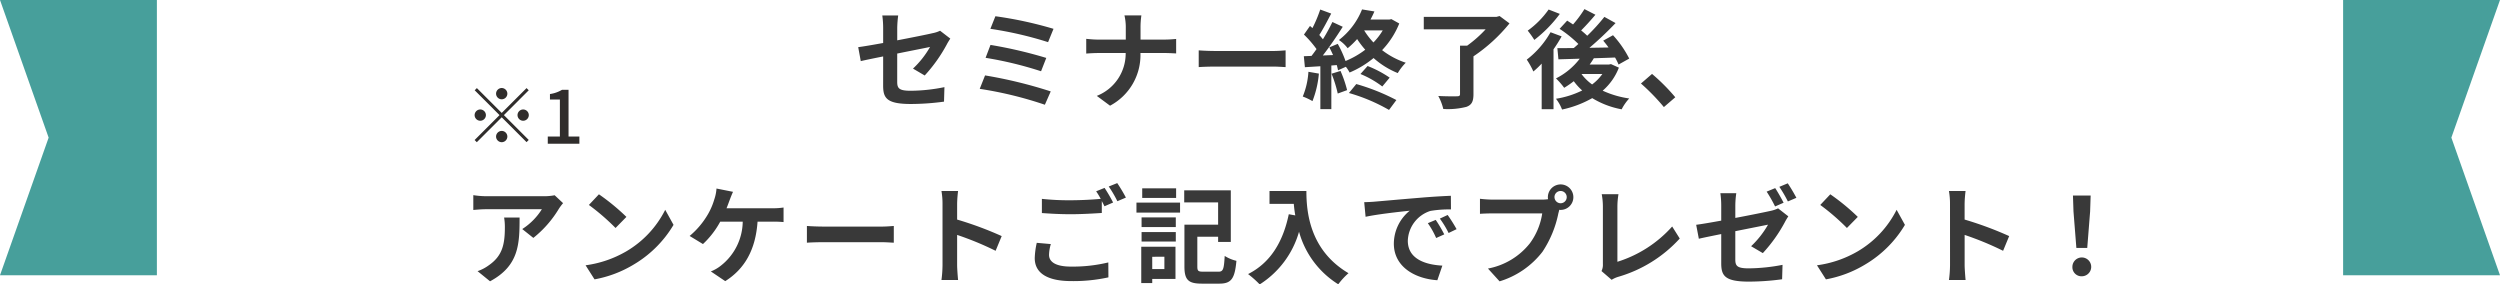 <svg xmlns="http://www.w3.org/2000/svg" width="398.633" height="45.346" viewBox="0 0 398.633 45.346">
  <g id="グループ_2607" data-name="グループ 2607" transform="translate(-8866 -4943)">
    <path id="パス_17134" data-name="パス 17134" d="M-66.181-2.261c0,2.006.561,2.941,4.437,2.941a39.96,39.96,0,0,0,5.27-.374l.068-2.312a27.772,27.772,0,0,1-5.355.578c-1.87,0-2.176-.374-2.176-1.428V-7.361c2.414-.493,4.709-.935,5.236-1.054a14.476,14.476,0,0,1-2.72,3.451l1.87,1.1a24.364,24.364,0,0,0,3.519-4.947c.153-.306.408-.7.561-.935L-57.1-11a4.793,4.793,0,0,1-1.207.391c-.765.187-3.145.663-5.627,1.139v-2.006a17.867,17.867,0,0,1,.153-1.955h-2.533a14.7,14.7,0,0,1,.136,1.955v2.431c-1.683.306-3.179.561-3.978.663l.408,2.227c.714-.17,2.057-.442,3.57-.748Zm17.9-11.05-.8,2.006a58.321,58.321,0,0,1,9.2,2.125l.867-2.125A62.082,62.082,0,0,0-48.28-13.311Zm-.782,4.573-.782,2.057A59.1,59.1,0,0,1-41-4.539l.833-2.125A70.081,70.081,0,0,0-49.062-8.738Zm-.867,4.862-.85,2.142A60.65,60.65,0,0,1-40.392.8l.935-2.125A72.65,72.65,0,0,0-49.929-3.876Zm22.44-7.582v1.87h-4.42c-.68,0-1.377-.068-1.887-.119v2.346c.527-.034,1.207-.085,1.955-.085h4.335A7.259,7.259,0,0,1-32.113-.612L-30,.952a9.131,9.131,0,0,0,4.845-8.4h3.825c.68,0,1.513.051,1.87.068V-9.69c-.357.034-1.071.1-1.853.1h-3.825v-1.853a13.112,13.112,0,0,1,.136-2.006h-2.7A8.494,8.494,0,0,1-27.489-11.458Zm11.628,3.587V-5.2c.629-.051,1.768-.085,2.737-.085h9.129c.714,0,1.581.068,1.989.085V-7.871c-.442.034-1.19.1-1.989.1h-9.129C-14.008-7.769-15.249-7.82-15.861-7.871ZM1.632-4.454A12.36,12.36,0,0,1,.731-.51,9.992,9.992,0,0,1,2.278.221,15.718,15.718,0,0,0,3.3-4.165Zm3.689.306A20.115,20.115,0,0,1,6.307-.986L7.8-1.53A18.743,18.743,0,0,0,6.749-4.59ZM8.092-1.071a28.343,28.343,0,0,1,6.392,2.7L15.657.051A33.588,33.588,0,0,0,9.265-2.5ZM9.928-4.1a15.367,15.367,0,0,1,3.485,1.989l1.173-1.411a17.436,17.436,0,0,0-3.519-1.853Zm3.553-6.953A10.536,10.536,0,0,1,12-9.129a11.842,11.842,0,0,1-1.479-1.921Zm1.377-1.8-.306.068H11.526c.238-.425.442-.867.629-1.292L10.183-14.4A11.6,11.6,0,0,1,6.494-9.52,5.657,5.657,0,0,1,7.888-8.211,13.737,13.737,0,0,0,9.4-9.673a13.986,13.986,0,0,0,1.292,1.7,13.723,13.723,0,0,1-3.145,1.8A17.005,17.005,0,0,0,6.307-8.908l-1.343.561c.2.374.408.8.595,1.224l-1.632.068C5-8.432,6.171-10.149,7.106-11.628l-1.649-.765A30.83,30.83,0,0,1,3.944-9.639c-.17-.2-.357-.442-.578-.68.612-.952,1.292-2.261,1.9-3.417l-1.751-.646a21.551,21.551,0,0,1-1.241,2.958c-.136-.119-.272-.238-.391-.34L.918-10.387A16.682,16.682,0,0,1,2.924-8.075c-.272.391-.544.765-.8,1.088L.9-6.936l.17,1.751,2.465-.153V1.5H5.287V-5.457l.867-.068c.085.306.153.595.2.833L7.6-5.253a5.144,5.144,0,0,1,.595.918,15.417,15.417,0,0,0,3.825-2.312,13.215,13.215,0,0,0,3.859,2.4A8.4,8.4,0,0,1,17.153-5.9a12.6,12.6,0,0,1-3.774-2.006,13.333,13.333,0,0,0,2.737-4.25Zm17.255-.493-.493.136H20.026v1.989h9.86a19.515,19.515,0,0,1-2.941,2.6H25.806v7.7c0,.289-.119.374-.493.374-.391.017-1.785.017-2.975-.051a8.575,8.575,0,0,1,.8,2.074,11.945,11.945,0,0,0,3.689-.34c.833-.306,1.122-.85,1.122-2.023V-6.919a26.047,26.047,0,0,0,5.746-5.253Zm7.82-1.037A14.2,14.2,0,0,1,36.6-11.016a15.469,15.469,0,0,1,1.054,1.479,20.9,20.9,0,0,0,4.063-4.148Zm.306,3.621a14.5,14.5,0,0,1-3.791,4.369A12.279,12.279,0,0,1,37.5-4.5a15.05,15.05,0,0,0,1.326-1.258V1.513h1.887V-8.041A22.781,22.781,0,0,0,42.007-10.1ZM45.2-4.1h3.3a7.57,7.57,0,0,1-1.632,1.666A7.762,7.762,0,0,1,45.186-4.08Zm4.675-1.581-.323.068H46.478c.238-.323.459-.663.663-1,1.105-.034,2.261-.068,3.383-.119a9.815,9.815,0,0,1,.561,1.122l1.7-.952A16.761,16.761,0,0,0,50.2-10.285l-1.564.867c.289.34.578.7.85,1.088l-3.043.051a54.329,54.329,0,0,0,4.165-3.944l-1.785-.986A30.5,30.5,0,0,1,46.087-10.2a12.783,12.783,0,0,0-.969-.85c.714-.714,1.547-1.632,2.278-2.5l-1.751-.9A18.546,18.546,0,0,1,43.826-12c-.323-.221-.646-.425-.935-.612l-1.207,1.309a19.338,19.338,0,0,1,2.992,2.414c-.238.221-.493.442-.731.646-.969.017-1.853.017-2.618.017l.17,1.785,3.4-.1A10.973,10.973,0,0,1,41.106-3.4a11.782,11.782,0,0,1,1.309,1.5,16.445,16.445,0,0,0,1.53-1.054,9.26,9.26,0,0,0,1.343,1.479A14.7,14.7,0,0,1,41.106-.153a6.575,6.575,0,0,1,.969,1.717A16.614,16.614,0,0,0,46.886-.255,13.77,13.77,0,0,0,51.578,1.53,7.559,7.559,0,0,1,52.785-.2a15.254,15.254,0,0,1-4.233-1.241,9.286,9.286,0,0,0,2.584-3.672ZM58.31,1.173,60.129-.391a30.591,30.591,0,0,0-3.706-3.723l-1.768,1.53A33.312,33.312,0,0,1,58.31,1.173ZM-117.215,16.491l-1.343-1.258a8.767,8.767,0,0,1-1.734.153h-9.163a13.477,13.477,0,0,1-2.074-.17v2.363c.8-.068,1.36-.119,2.074-.119h8.857a10.11,10.11,0,0,1-3.128,3.162l1.768,1.411a17.314,17.314,0,0,0,4.08-4.658A8.56,8.56,0,0,1-117.215,16.491Zm-6.936,2.295h-2.465a9.424,9.424,0,0,1,.119,1.53c0,2.788-.408,4.59-2.567,6.086a6.717,6.717,0,0,1-1.785.935l1.989,1.615C-124.236,26.47-124.151,23-124.151,18.786ZM-111.5,15.08l-1.6,1.7a35.347,35.347,0,0,1,4.25,3.672l1.734-1.768A34.334,34.334,0,0,0-111.5,15.08ZM-113.628,26.4l1.428,2.244a18.411,18.411,0,0,0,6.307-2.4,18.077,18.077,0,0,0,6.29-6.29l-1.326-2.4a16.007,16.007,0,0,1-6.188,6.613A17.522,17.522,0,0,1-113.628,26.4Zm23.511-11.713-2.635-.527a6.687,6.687,0,0,1-.357,1.751,10.684,10.684,0,0,1-.986,2.312,13.018,13.018,0,0,1-2.941,3.5l2.125,1.292a14,14,0,0,0,2.754-3.57h3.587a9.057,9.057,0,0,1-3.468,7,6.114,6.114,0,0,1-1.615.935l2.295,1.547c3.077-1.938,4.845-4.981,5.151-9.486h2.38a17.572,17.572,0,0,1,1.768.068V17.188a11.147,11.147,0,0,1-1.768.119h-7.327c.187-.442.34-.884.476-1.241S-90.321,15.114-90.117,14.689Zm11.781,5.44V22.8c.629-.051,1.768-.085,2.737-.085h9.129c.714,0,1.581.068,1.989.085V20.129c-.442.034-1.19.1-1.989.1H-75.6C-76.483,20.231-77.724,20.18-78.336,20.129Zm21.624,6.239a18.672,18.672,0,0,1-.17,2.38h2.652c-.068-.7-.153-1.887-.153-2.38V21.557a49.1,49.1,0,0,1,6.137,2.533l.969-2.346a55.523,55.523,0,0,0-7.106-2.635V16.593a18.483,18.483,0,0,1,.153-2.04h-2.652a11.8,11.8,0,0,1,.17,2.04Zm17.272-3.349-2.244-.2a12.422,12.422,0,0,0-.323,2.448c0,2.346,1.955,3.655,5.848,3.655a26.069,26.069,0,0,0,5.9-.595l-.017-2.38a24.216,24.216,0,0,1-5.967.663c-2.448,0-3.485-.765-3.485-1.87A6.371,6.371,0,0,1-39.44,23.019Zm8.568-8.959-1.343.544a12.544,12.544,0,0,1,.731,1.207c-1.309.119-3.145.221-4.76.221a39.885,39.885,0,0,1-4.624-.221v2.261c1.377.1,2.856.187,4.641.187,1.615,0,3.723-.119,4.913-.2v-1.9c.153.289.306.578.425.833l1.377-.6A25.1,25.1,0,0,0-30.872,14.06Zm2.023-.765-1.36.544a18.024,18.024,0,0,1,1.377,2.346l1.36-.578A24.273,24.273,0,0,0-28.849,13.3Zm9.384.833h-5.406v1.53h5.406Zm-1.87,10.914V27h-1.938V25.042Zm1.768-1.6h-5.457v5.8h1.751v-.663h3.706Zm-5.406-.833h5.457V21.1h-5.457Zm0-2.3h5.457V18.769h-5.457ZM-25.789,18h6.953v-1.6h-6.953Zm10.642,9.418c-.8,0-.935-.119-.935-.833V21.846h3.315v.833h2.023V14.451h-7.429v1.921h5.406v3.553h-5.372v6.664c0,2.176.663,2.737,2.771,2.737h2.8c1.921,0,2.465-.816,2.72-3.638a6.061,6.061,0,0,1-1.87-.782c-.119,2.125-.238,2.516-1,2.516ZM-4.573,14.553V16.61H-.7c.051.578.119,1.19.238,1.836L-1.5,18.259C-2.431,22.73-4.454,26.011-7.99,27.8a16.147,16.147,0,0,1,1.853,1.649,14.711,14.711,0,0,0,6.273-8.4,14.364,14.364,0,0,0,6.256,8.381A10.884,10.884,0,0,1,8.024,27.66c-6.256-3.689-6.715-9.894-6.715-13.107Zm15.1,1.785.221,2.329c1.972-.425,5.44-.8,7.038-.969a6.8,6.8,0,0,0-2.533,5.253c0,3.689,3.366,5.593,6.936,5.831l.8-2.329c-2.89-.153-5.508-1.156-5.508-3.961a5.166,5.166,0,0,1,3.6-4.76,17.661,17.661,0,0,1,3.281-.238l-.017-2.176c-1.207.051-3.06.153-4.811.306-3.111.255-5.916.51-7.344.629C11.866,16.287,11.2,16.321,10.523,16.338ZM21.93,19.16l-1.258.527A13.117,13.117,0,0,1,22,22.05l1.292-.578A21.1,21.1,0,0,0,21.93,19.16Zm1.9-.782-1.241.578a14.955,14.955,0,0,1,1.394,2.295l1.275-.612A25.428,25.428,0,0,0,23.834,18.378Zm17.034-2.839a.978.978,0,1,1,.986.969A.987.987,0,0,1,40.868,15.539Zm-1.054,0a1.883,1.883,0,0,0,.034.323,7.335,7.335,0,0,1-.969.068H31.008a18.928,18.928,0,0,1-2.023-.136v2.4c.425-.034,1.241-.068,2.023-.068h7.905a10.683,10.683,0,0,1-1.989,4.794,11.144,11.144,0,0,1-6.664,4l1.853,2.04a13.654,13.654,0,0,0,6.834-4.709,17.161,17.161,0,0,0,2.55-6.188c.051-.153.085-.323.136-.51a.969.969,0,0,0,.221.017,2.032,2.032,0,1,0-2.04-2.023ZM48.365,27.32l1.615,1.394a4.388,4.388,0,0,1,1-.459,21.3,21.3,0,0,0,9.86-6.12l-1.207-1.921A19.479,19.479,0,0,1,50.9,25.841V17a12.435,12.435,0,0,1,.17-1.938H48.4A10.861,10.861,0,0,1,48.586,17v9.214A2.22,2.22,0,0,1,48.365,27.32ZM76.058,14.094l-1.36.561a21.645,21.645,0,0,1,1.343,2.363l1.36-.595C77.078,15.794,76.483,14.723,76.058,14.094Zm2.006-.765-1.343.561a19.837,19.837,0,0,1,1.36,2.329l1.36-.578A26.589,26.589,0,0,0,78.064,13.329ZM67.456,26.062c0,2.006.561,2.941,4.42,2.941a40.016,40.016,0,0,0,5.287-.374l.068-2.3a29.363,29.363,0,0,1-5.372.561c-1.853,0-2.159-.374-2.159-1.428v-4.5c2.4-.476,4.692-.935,5.219-1.037a14.646,14.646,0,0,1-2.7,3.434l1.87,1.1a23.9,23.9,0,0,0,3.519-4.947c.153-.306.391-.68.544-.918l-1.632-1.275a4.977,4.977,0,0,1-1.207.408c-.765.17-3.145.663-5.61,1.122V16.865a14.032,14.032,0,0,1,.153-1.955H67.32a14.31,14.31,0,0,1,.136,1.955v2.414c-1.683.306-3.179.561-3.995.663l.425,2.227c.714-.17,2.057-.442,3.57-.748ZM84.847,15.08l-1.6,1.7a35.347,35.347,0,0,1,4.25,3.672l1.734-1.768A34.334,34.334,0,0,0,84.847,15.08ZM82.722,26.4l1.428,2.244a18.411,18.411,0,0,0,6.307-2.4,18.077,18.077,0,0,0,6.29-6.29l-1.326-2.4a16.007,16.007,0,0,1-6.188,6.613A17.522,17.522,0,0,1,82.722,26.4Zm21.216-.034a18.672,18.672,0,0,1-.17,2.38h2.652c-.068-.7-.153-1.887-.153-2.38V21.557A49.1,49.1,0,0,1,112.4,24.09l.969-2.346a55.523,55.523,0,0,0-7.106-2.635V16.593a18.483,18.483,0,0,1,.153-2.04h-2.652a11.8,11.8,0,0,1,.17,2.04Zm20.145-2.737h1.734l.459-5.814.085-2.533h-2.822l.085,2.533Zm.867,4.522a1.5,1.5,0,1,0-1.5-1.5A1.447,1.447,0,0,0,124.95,28.153Z" transform="translate(9073 4958.901)" fill="#393939"/>
    <path id="パス_17135" data-name="パス 17135" d="M6-7.08a.907.907,0,0,0,.9-.9.907.907,0,0,0-.9-.9.907.907,0,0,0-.9.9A.907.907,0,0,0,6-7.08ZM6-4.908,2.04-8.868l-.348.348,3.96,3.96L1.68-.588l.348.348L6-4.212,9.96-.252,10.308-.6,6.348-4.56l3.96-3.96L9.96-8.868ZM3.48-4.56a.907.907,0,0,0-.9-.9.907.907,0,0,0-.9.9.907.907,0,0,0,.9.9A.907.907,0,0,0,3.48-4.56Zm5.04,0a.907.907,0,0,0,.9.9.907.907,0,0,0,.9-.9.907.907,0,0,0-.9-.9A.907.907,0,0,0,8.52-4.56ZM6-2.04a.907.907,0,0,0-.9.9.907.907,0,0,0,.9.9.907.907,0,0,0,.9-.9A.907.907,0,0,0,6-2.04ZM13.344,0h5.04V-1.14H16.656V-8.592H15.612a5.2,5.2,0,0,1-1.92.672v.876h1.584v5.9H13.344Z" transform="translate(8940 4965.915)" fill="#302d2c"/>
    <g id="グループ_2603" data-name="グループ 2603" transform="translate(8866 4943)">
      <path id="パス_8821" data-name="パス 8821" d="M-10,0l7.755,21.945L-10,43.89H15.016V0Z" transform="translate(10 0)" fill="#479f9b"/>
      <path id="パス_8822" data-name="パス 8822" d="M0,0,7.755,21.945,0,43.89H25.016V0Z" transform="translate(398.632 43.89) rotate(-180)" fill="#479f9b"/>
    </g>
  </g>
</svg>
